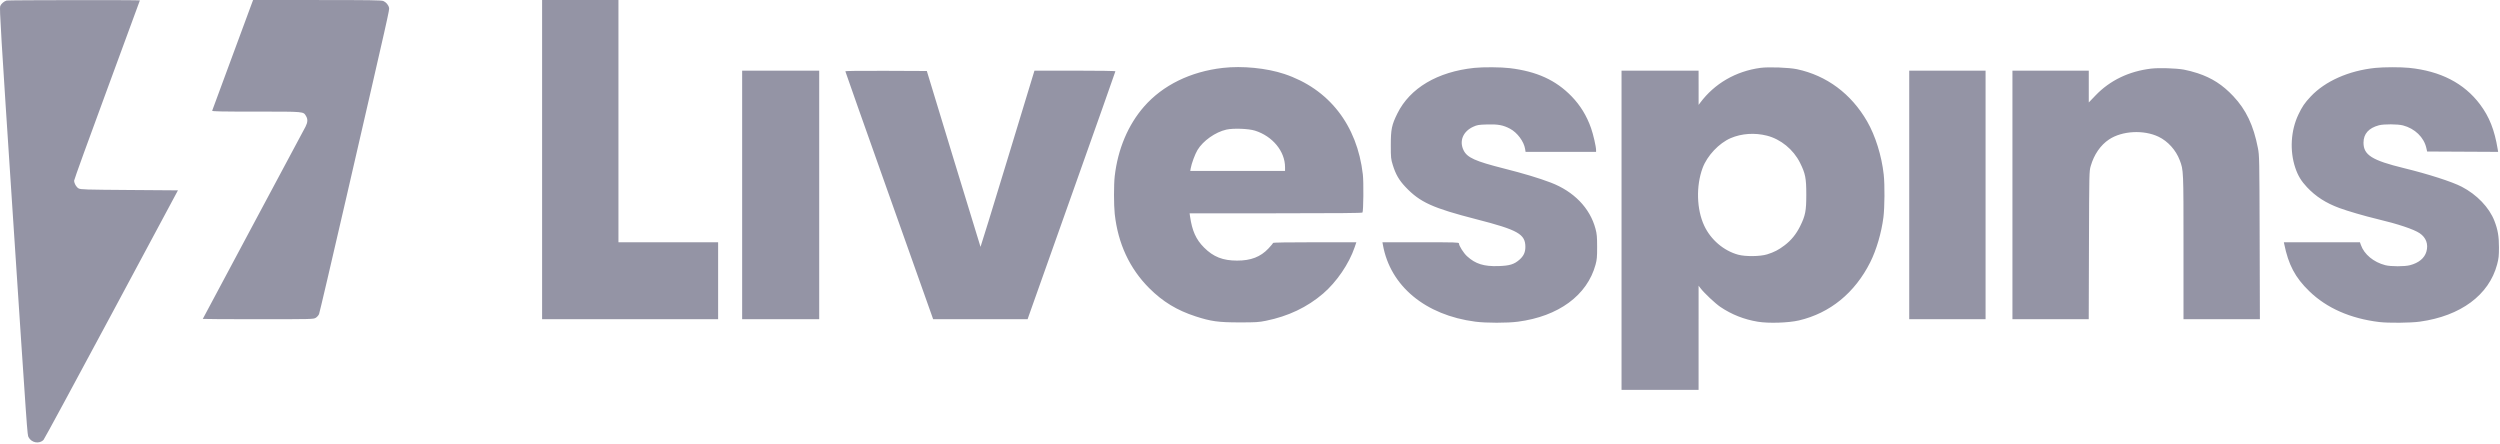 <?xml version="1.0" encoding="utf-8"?>
<svg xmlns="http://www.w3.org/2000/svg" width="1688" height="300" viewBox="0 0 1688 300" fill="none">
<g clip-path="url(#clip0_737_1413)">
<path fill-rule="evenodd" clip-rule="evenodd" d="M4.477 0.369C2.794 0.79 0.808 2.5 0.136 4.109C-0.441 5.489 0.546 21.831 8.535 143.15C18.625 296.367 18.424 293.517 19.277 295.174C21.256 299.016 26.608 299.962 29.414 296.966C29.969 296.373 50.611 258.231 75.284 212.206L120.143 128.523L87.368 128.284C57.655 128.069 54.454 127.971 53.106 127.233C51.494 126.351 50.059 123.853 50.059 121.928C50.059 121.265 60.046 93.68 72.253 60.627C84.459 27.575 94.447 0.416 94.447 0.276C94.447 -0.047 5.773 0.045 4.477 0.369ZM169.855 2.761C169.289 4.269 163.124 20.952 156.153 39.834C149.183 58.716 143.379 74.434 143.255 74.761C143.076 75.234 149.208 75.358 172.934 75.358C205.937 75.358 204.732 75.25 206.63 78.361C207.899 80.44 207.802 82.55 206.304 85.505C205.61 86.874 189.716 116.594 170.984 151.55C152.252 186.506 136.926 215.204 136.926 215.324C136.926 215.445 153.732 215.543 174.274 215.542C210.893 215.54 211.654 215.521 213.202 214.577C214.071 214.049 215.069 212.923 215.42 212.076C215.771 211.23 224.016 175.991 233.742 133.769C263.181 5.971 263.013 6.718 262.688 5.244C262.269 3.338 260.668 1.453 258.809 0.677C257.511 0.135 249.67 0.02 214.059 0.02H170.882L169.855 2.761ZM366.027 107.782V215.543H425.45H484.872V189.557V163.57H451.223H417.574V81.794V0.02H391.801H366.027V107.782ZM825.66 45.849C803.86 48.335 785.158 57.502 772.53 71.89C761.688 84.244 754.745 100.697 752.655 118.986C752.016 124.572 752.02 138.508 752.66 144.397C754.837 164.405 762.7 181.324 775.988 194.595C785.115 203.711 794.663 209.516 807.268 213.613C817.685 216.998 822.613 217.676 836.874 217.683C847.988 217.688 849.861 217.573 854.773 216.58C869.823 213.539 882.638 207.442 893.374 198.216C902.501 190.372 910.863 178.101 914.634 167.026L915.809 163.57H887.681C869.601 163.57 859.546 163.737 859.546 164.038C859.546 164.295 858.158 165.979 856.457 167.781C851.077 173.474 844.595 175.973 835.247 175.96C825.628 175.947 819.274 173.433 812.996 167.161C807.541 161.712 804.91 155.857 803.505 146.047L803.215 144.02H861.419C903.051 144.02 919.719 143.871 919.949 143.499C920.598 142.459 920.787 122.895 920.195 117.795C916.376 84.415 897.26 59.961 867.153 49.935C855.242 45.968 838.812 44.35 825.66 45.849ZM995.393 45.841C970.584 48.455 952.019 59.449 943.542 76.55C939.689 84.308 939.065 87.32 939.073 98.007C939.073 106.518 939.155 107.324 940.387 111.34C942.326 117.663 944.626 121.643 949.013 126.282C958.763 136.576 967.282 140.447 996.929 148.063C1025.01 155.275 1029.96 158.087 1029.93 166.773C1029.92 170.346 1028.74 172.877 1025.97 175.318C1022.36 178.488 1019.33 179.417 1011.81 179.661C1001.91 179.983 996.247 178.213 990.563 173.021C988.188 170.855 985.075 165.926 985.075 164.337C985.075 163.641 982.668 163.57 959.248 163.57H933.421L933.741 165.358C938.678 193.133 962.402 212.823 996.198 217.198C1003.5 218.144 1017.7 218.148 1024.89 217.207C1052.32 213.615 1071.63 199.442 1077.3 178.75C1078.23 175.331 1078.39 173.641 1078.38 166.669C1078.37 159.798 1078.21 157.946 1077.29 154.51C1073.58 140.48 1062.66 129.216 1047.01 123.261C1039.04 120.223 1028.77 117.137 1015.39 113.749C996.108 108.872 990.686 106.435 988.246 101.545C985.124 95.284 987.786 88.734 994.744 85.576C997.447 84.349 998.325 84.204 1004.17 84.034C1011.52 83.819 1014.95 84.462 1019.59 86.921C1024.47 89.514 1028.94 95.516 1029.75 100.567L1030.07 102.536H1053.87H1077.67V101.3C1077.67 99.012 1075.77 90.709 1074.27 86.473C1071.32 78.114 1067 71.078 1061.1 65.012C1050.47 54.077 1037.64 48.226 1019.44 46.014C1013.5 45.292 1001.43 45.205 995.393 45.841ZM1188.64 45.827C1171.99 48.09 1157.63 56.415 1147.96 69.405L1146.9 70.828L1146.9 59.265L1146.88 47.702H1120.86H1094.86V155.464V263.225H1120.86H1146.88V228.06L1146.89 192.895L1148.15 194.563C1150.65 197.866 1158.17 204.934 1161.67 207.29C1169.32 212.422 1177.6 215.685 1186.9 217.229C1194.12 218.428 1207.65 217.999 1214.66 216.349C1235.68 211.399 1252.41 197.744 1262.8 177.041C1266.96 168.741 1270.34 157.23 1271.69 146.738C1272.53 140.137 1272.65 124.687 1271.89 117.896C1270.5 105.162 1266.26 91.618 1260.66 81.917C1249.9 63.281 1233.36 50.99 1213.31 46.727C1207.95 45.586 1194.12 45.082 1188.64 45.827ZM1603.7 45.863C1585.83 47.728 1569.96 54.78 1560.15 65.208C1556.1 69.523 1554.4 72.016 1551.83 77.439C1546.73 88.2 1545.94 101.802 1549.76 113.24C1551.54 118.557 1553.78 122.271 1557.71 126.433C1563.65 132.72 1570.43 137.079 1579.52 140.442C1585.13 142.517 1596.73 145.899 1605.03 147.874C1619.14 151.234 1629.78 154.792 1633.78 157.486C1638.11 160.395 1639.75 164.918 1638.3 169.919C1637.01 174.335 1633.15 177.518 1627.19 179.069C1623.53 180.021 1614.29 180.012 1610.55 179.052C1602.65 177.025 1596.26 171.72 1594.05 165.358L1593.43 163.57H1567.74H1542.06L1542.28 164.643C1545.15 178.809 1549.71 187.41 1559.23 196.626C1570.98 208.029 1587.01 215.081 1606.5 217.439C1612.65 218.182 1627.6 218.044 1633.82 217.183C1661.47 213.363 1680.6 199.197 1686.07 178.479C1687.1 174.547 1687.29 172.781 1687.3 167.146C1687.31 159.665 1686.54 155.125 1684.25 149.196C1680.75 140.106 1672.38 131.367 1662.12 126.064C1655.57 122.68 1639.57 117.534 1623.22 113.543C1601.56 108.261 1595.84 104.664 1595.84 96.338C1595.84 90.377 1599.34 86.432 1606.27 84.587C1609.57 83.708 1618.97 83.757 1622.48 84.671C1630.49 86.753 1636.63 92.692 1638.26 99.914L1638.8 102.298L1662.77 102.421L1686.74 102.545L1686.45 100.752C1684.29 87.679 1680.82 78.891 1674.48 70.445C1663.74 56.159 1647.81 47.958 1626.63 45.817C1620.89 45.237 1609.48 45.26 1603.7 45.863ZM1452.39 46.333C1437.45 48.12 1424.65 54.286 1414.97 64.366L1410.34 69.183V58.442V47.702H1384.57H1358.8V131.623V215.543H1384.56H1410.31L1410.47 165.596C1410.62 116.062 1410.64 115.619 1411.66 112.087C1413.91 104.307 1418.29 97.965 1424.04 94.151C1432.86 88.303 1447.4 87.515 1457.48 92.336C1463.75 95.339 1469.18 101.348 1471.75 108.164C1474.32 114.973 1474.3 114.504 1474.3 166.949V215.543H1500.1H1525.88L1525.72 160.351C1525.55 106.353 1525.52 105.046 1524.53 99.914C1521.56 84.636 1516.59 74.158 1507.95 64.972C1500.7 57.263 1493.53 52.646 1483.78 49.406C1481.06 48.501 1476.9 47.42 1474.54 47.005C1469.12 46.053 1457.64 45.705 1452.39 46.333ZM501.101 131.623V215.543H527.113H553.125V131.623V47.702H527.113H501.101V131.623ZM570.785 48.16C570.785 48.416 583.805 85.27 599.719 130.058C615.632 174.845 628.968 212.403 629.356 213.517L630.059 215.543H661.949H693.839L694.783 212.802C695.302 211.294 708.638 173.729 724.418 129.325C740.2 84.919 753.111 48.389 753.111 48.145C753.111 47.877 742.316 47.702 725.786 47.703L698.461 47.704L680.337 107.279C670.369 140.046 662.138 166.779 662.046 166.687C661.954 166.595 653.76 139.84 643.839 107.23L625.798 47.94L598.291 47.817C580.639 47.738 570.785 47.861 570.785 48.16ZM1289.11 131.623V215.543H1314.89H1340.66V131.623V47.702H1314.89H1289.11V131.623ZM847.38 88.217C859.259 91.963 867.662 102.179 867.662 112.888V115.411H835.658H803.661L803.969 113.623C804.519 110.43 806.896 104.021 808.542 101.294C812.301 95.063 820.637 89.173 828.043 87.513C832.717 86.468 843.018 86.843 847.38 88.217ZM1193.01 91.593C1202.34 93.963 1210.87 100.931 1215.33 109.826C1218.99 117.121 1219.61 120.22 1219.61 131.384C1219.61 142.487 1219 145.588 1215.4 152.841C1212.75 158.16 1209.41 162.265 1204.95 165.643C1200.87 168.74 1197.96 170.245 1193.16 171.746C1188.51 173.2 1178.5 173.315 1173.6 171.97C1163.79 169.271 1155.11 161.852 1150.68 152.365C1145.53 141.36 1145.1 125.554 1149.61 113.393C1152.68 105.117 1160.69 96.63 1168.62 93.241C1175.94 90.113 1184.82 89.514 1193.01 91.593Z" fill="#9494A5"/>
</g>
<defs>
<clipPath id="clip0_737_1413">
<rect width="1687.3" height="300" fill="white"/>
</clipPath>
</defs>
</svg>